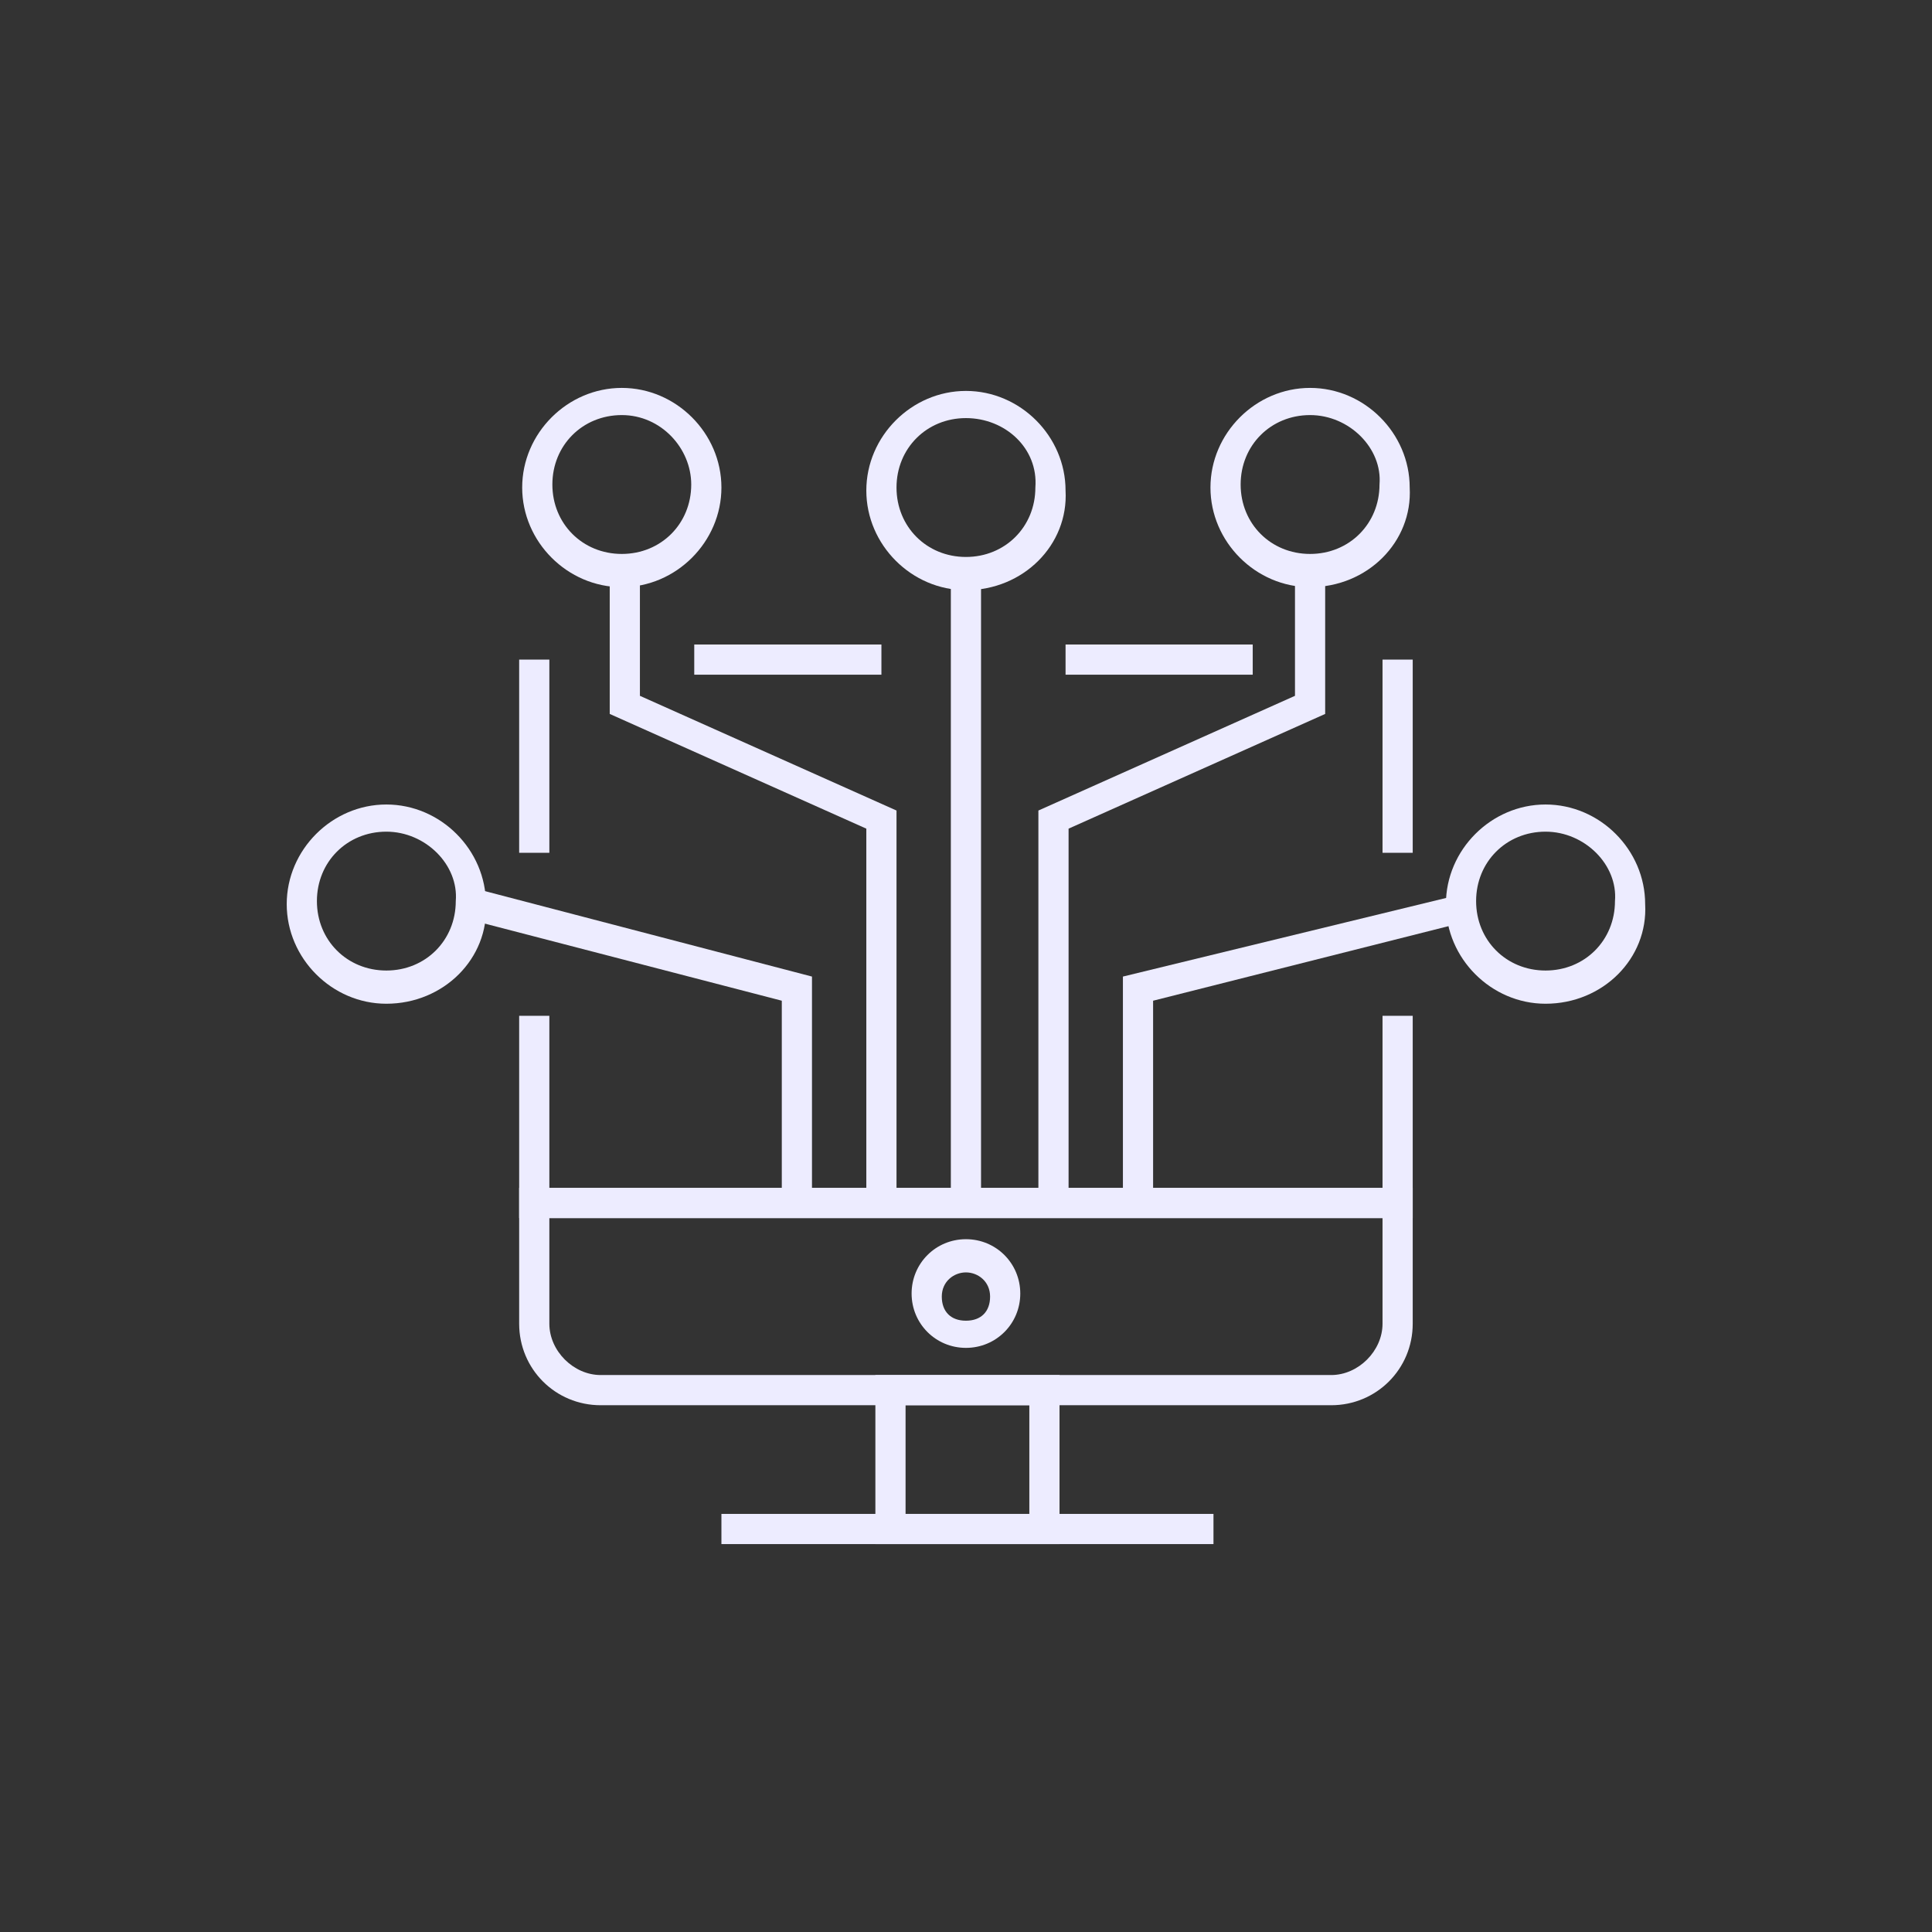 <svg width="64" height="64" viewBox="0 0 64 64" fill="none" xmlns="http://www.w3.org/2000/svg">
<rect x="0" y="0" width="64" height="64" fill="#333333" stroke="none"/>
<path d="M20.598 19.45C18.798 19.45 17.298 17.95 17.298 16.15C17.298 14.35 18.798 12.85 20.598 12.85C22.398 12.85 23.898 14.35 23.898 16.15C23.898 17.95 22.398 19.45 20.598 19.45ZM20.598 13.75C19.298 13.75 18.298 14.75 18.298 16.05C18.298 17.35 19.298 18.35 20.598 18.35C21.898 18.35 22.898 17.35 22.898 16.05C22.898 14.85 21.898 13.75 20.598 13.75Z" fill="#EDECFF"/>
<path d="M31.998 19.55C30.198 19.55 28.698 18.05 28.698 16.25C28.698 14.45 30.198 12.95 31.998 12.95C33.798 12.95 35.298 14.45 35.298 16.25C35.398 18.05 33.898 19.55 31.998 19.55ZM31.998 13.85C30.698 13.85 29.698 14.85 29.698 16.15C29.698 17.45 30.698 18.45 31.998 18.45C33.298 18.45 34.298 17.45 34.298 16.15C34.398 14.85 33.298 13.85 31.998 13.85Z" fill="#EDECFF"/>
<path d="M12.798 33.25C10.998 33.25 9.498 31.75 9.498 29.95C9.498 28.15 10.998 26.65 12.798 26.65C14.598 26.65 16.098 28.15 16.098 29.95C16.198 31.75 14.698 33.25 12.798 33.25ZM12.798 27.55C11.498 27.55 10.498 28.55 10.498 29.85C10.498 31.15 11.498 32.15 12.798 32.15C14.098 32.15 15.098 31.15 15.098 29.85C15.198 28.65 14.098 27.55 12.798 27.55Z" fill="#EDECFF"/>
<path d="M26.898 39.85H25.898V33.15L15.498 30.45L15.798 29.45L26.898 32.35V39.85Z" fill="#EDECFF"/>
<path d="M29.698 39.85H28.698V27.45L20.198 23.65V18.95H21.198V23.05L29.698 26.85V39.85Z" fill="#EDECFF"/>
<path d="M43.398 19.45C41.598 19.45 40.098 17.95 40.098 16.15C40.098 14.35 41.598 12.85 43.398 12.85C45.198 12.85 46.698 14.35 46.698 16.15C46.798 17.95 45.298 19.45 43.398 19.45ZM43.398 13.75C42.098 13.75 41.098 14.75 41.098 16.05C41.098 17.35 42.098 18.35 43.398 18.35C44.698 18.35 45.698 17.35 45.698 16.05C45.798 14.85 44.698 13.75 43.398 13.75Z" fill="#EDECFF"/>
<path d="M35.398 39.85H34.398V26.85L42.898 23.05V18.95H43.898V23.65L35.398 27.45V39.85Z" fill="#EDECFF"/>
<path d="M51.198 33.25C49.398 33.25 47.898 31.75 47.898 29.95C47.898 28.15 49.398 26.65 51.198 26.65C52.998 26.65 54.498 28.15 54.498 29.95C54.598 31.75 53.098 33.25 51.198 33.25ZM51.198 27.55C49.898 27.55 48.898 28.55 48.898 29.85C48.898 31.15 49.898 32.15 51.198 32.15C52.498 32.15 53.498 31.15 53.498 29.85C53.598 28.65 52.498 27.55 51.198 27.55Z" fill="#EDECFF"/>
<path d="M38.198 39.85H37.198V32.35L48.298 29.65L48.498 30.55L38.198 33.15V39.85Z" fill="#EDECFF"/>
<path d="M32.498 18.95H31.498V39.85H32.498V18.95Z" fill="#EDECFF"/>
<path d="M46.798 40.35H17.198V33.65H18.198V39.35H45.798V33.65H46.798V40.35Z" fill="#EDECFF"/>
<path d="M44.098 46.55H19.898C18.398 46.55 17.198 45.35 17.198 43.85V39.35H46.798V43.85C46.798 45.35 45.598 46.55 44.098 46.55ZM18.198 40.35V43.85C18.198 44.75 18.998 45.55 19.898 45.55H44.098C44.998 45.55 45.798 44.75 45.798 43.85V40.35H18.198Z" fill="#EDECFF"/>
<path d="M35.098 51.15H28.998V45.55H35.098V51.15ZM29.998 50.15H34.098V46.55H29.998V50.15Z" fill="#EDECFF"/>
<path d="M40.198 50.15H23.898V51.15H40.198V50.15Z" fill="#EDECFF"/>
<path d="M31.998 44.65C30.998 44.65 30.198 43.85 30.198 42.85C30.198 41.85 30.998 41.05 31.998 41.05C32.998 41.05 33.798 41.85 33.798 42.85C33.798 43.85 32.998 44.65 31.998 44.65ZM31.998 42.15C31.598 42.15 31.198 42.45 31.198 42.95C31.198 43.45 31.498 43.75 31.998 43.75C32.498 43.75 32.798 43.45 32.798 42.95C32.798 42.45 32.398 42.15 31.998 42.15Z" fill="#EDECFF"/>
<path d="M29.198 21.35H22.998V22.35H29.198V21.35Z" fill="#EDECFF"/>
<path d="M41.498 21.35H35.298V22.35H41.498V21.35Z" fill="#EDECFF"/>
<path d="M18.198 21.85H17.198V28.25H18.198V21.85Z" fill="#EDECFF"/>
<path d="M46.798 21.85H45.798V28.25H46.798V21.85Z" fill="#EDECFF"/>
</svg>
